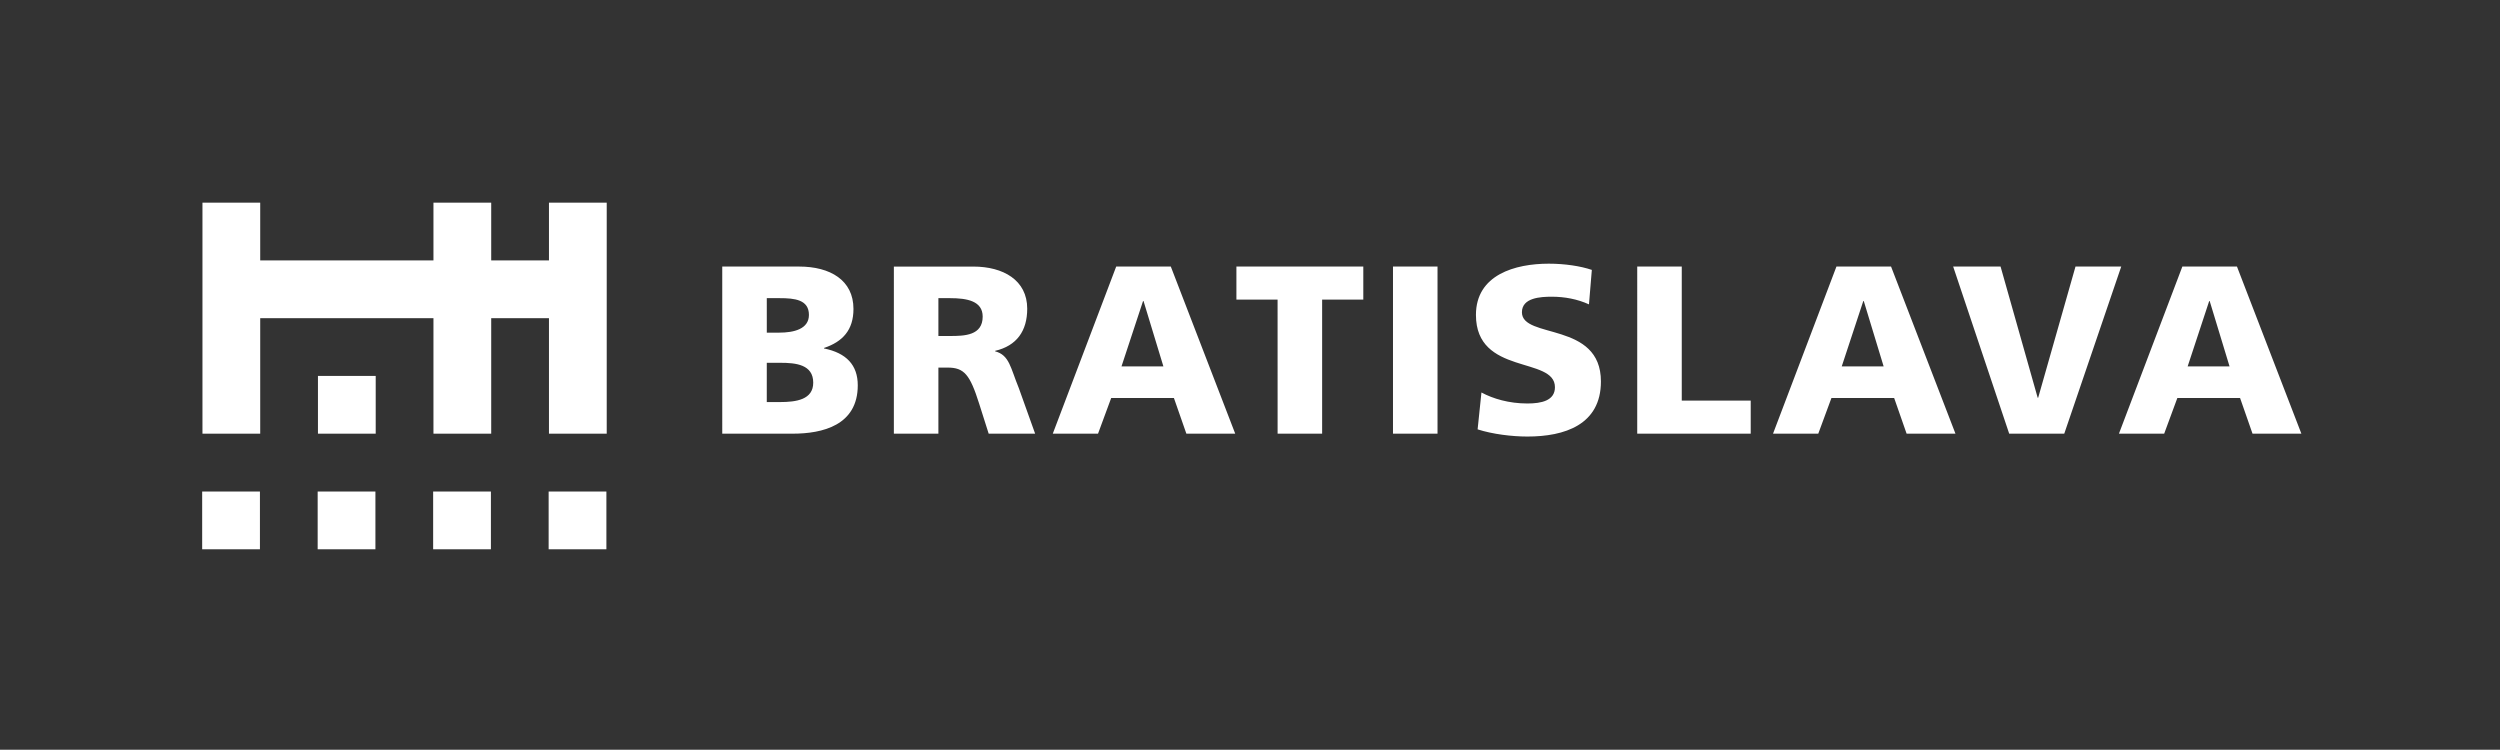 <svg id="svg1" version="1.1" viewBox="0 0 433.5 130" xmlns="http://www.w3.org/2000/svg">
<rect x="0" y="0" width="433.5" height="130" fill="#333333" stroke="none"/>
<defs id="defs1">
<clipPath id="clipPath6">
<path id="path6" transform="translate(-496.9 -294.8)" d="m0 649.2h1512v-649.2h-1512z"/>
</clipPath>
</defs>
<g id="layer2" transform="translate(84.35 -56.54)">
<g id="group-MC0" transform="matrix(.265 0 0 .265 -134.7 6.527)" fill="#fff">
<path id="path3" transform="matrix(1.333 0 0 -1.333 587 472.5)" d="m0 0v113.4h-28.35v-28.35h-28.35v28.35h-28.35v-28.35h-85.04v28.35h-28.35v-113.4h28.35v56.69h85.04v-56.69h28.35v56.69h28.35v-56.69zm-113.4 28.35h-28.35v-28.35h28.35z"/>
<path id="path4" transform="matrix(1.333 0 0 -1.333 0 865.6)" d="m440.2 266.5h-28.35v-28.35h28.35zm-85.04-28.35h28.35v28.35h-28.35zm-56.69 0h28.35v28.35h-28.35zm-56.69 0h28.35v28.35h-28.35z"/>
<path id="path5" transform="matrix(1.333 0 0 -1.333 662.6 472.5)" d="m0 0h34.55c14.69 0 31.97 4.113 31.97 23.74 0 9.99-5.641 15.87-16.57 18.1v.235c9.168 3.056 14.46 8.815 14.46 19.16 0 14.1-11.4 20.8-26.68 20.8h-37.73zm21.86 34.79h6.699c7.522 0 16.1-.822 16.1-9.754 0-8.345-8.345-9.52-16.34-9.52h-6.464zm0 31.73h6.347c7.287 0 14.34-.705 14.34-8.227 0-6.934-7.404-8.697-14.57-8.697h-6.112zm62.38-66.52h21.86v32.44h4.583c8.11 0 10.93-3.526 15.4-17.63l4.701-14.81h22.8l-7.992 22.33c-4.114 9.99-4.584 16.22-11.64 18.1v.235c10.58 2.468 15.75 9.755 15.75 20.68 0 14.1-11.87 20.68-26.44 20.68h-39.02zm21.86 66.52h5.758c8.345 0 15.98-1.41 15.98-9.05 0-9.284-8.932-9.52-15.98-9.52h-5.758zm56.15-66.52h22.21l6.464 17.51h30.79l6.111-17.51h23.98l-31.62 82.04h-26.8zm54.3 33.02h-20.57l10.58 32.09h.235zm56.06-33.02h21.86v65.82h20.21v16.22h-62.29v-16.22h20.21zm56.64 0h21.86v82.04h-21.86zm41.54 2.115c7.287-2.35 16.81-3.525 24.45-3.525 18.22 0 36.08 5.759 36.08 27.03 0 29.62-38.78 20.68-38.78 33.97 0 7.169 9.167 7.639 14.69 7.639 6.229 0 12.58-1.175 18.22-3.761l1.41 16.92c-5.524 1.881-13.28 3.056-21.16 3.056-16.45 0-35.73-5.406-35.73-25.15 0-29.85 38.78-20.22 38.78-35.49 0-6.581-6.582-7.991-13.52-7.991-9.05 0-16.92 2.35-22.56 5.406zm78.35-2.115h55.71v16.22h-33.85v65.82h-21.86zm66.66 0h22.21l6.464 17.51h30.79l6.111-17.51h23.98l-31.62 82.04h-26.8zm54.3 33.02h-20.57l10.58 32.09h.235zm61.63-33.02h27.03l27.97 82.04h-22.45l-18.33-64.41h-.235l-18.22 64.41h-23.27zm53.87 0h22.21l6.464 17.51h30.79l6.112-17.51h23.98l-31.62 82.04h-26.8zm54.3 33.02h-20.57l10.58 32.09h.235z" clip-path="url(#clipPath6)"/>
</g>
</g>
</svg>
